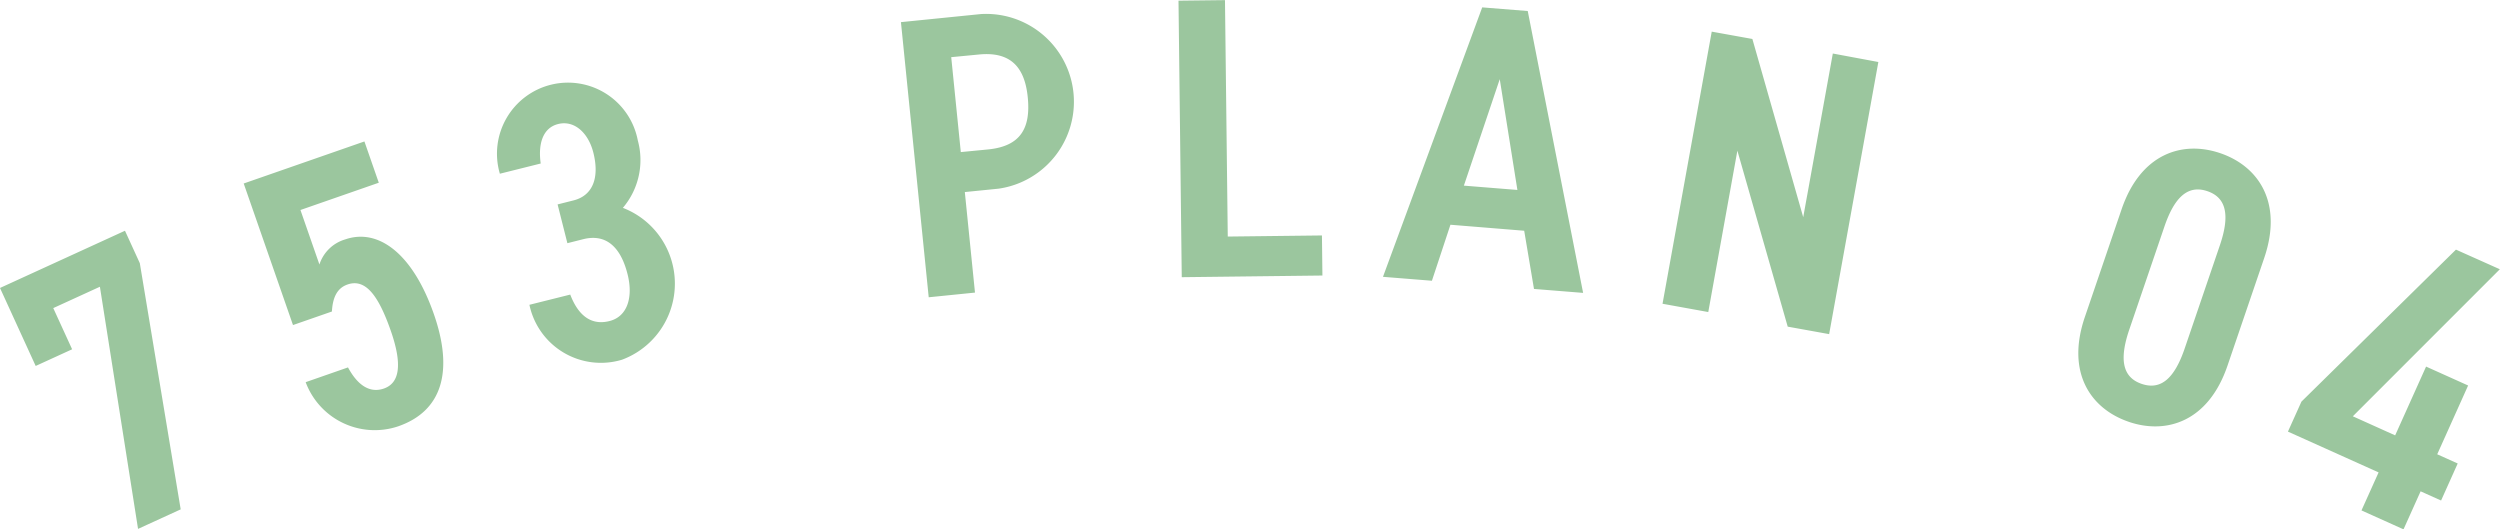 <?xml version="1.0" encoding="UTF-8"?> <svg xmlns="http://www.w3.org/2000/svg" width="94.499" height="20" viewBox="0 0 94.499 20"><path id="パス_11750" data-name="パス 11750" d="M527.177,221.338l-1.349-2.948,4.724-2.163.561,1.226,1.545,9.306-1.612.738-1.442-9.153-1.763.807.713,1.557Zm11.2-2.059-1.474.513-1.863-5.351,4.563-1.589.543,1.56-2.961,1.031.717,2.06a1.454,1.454,0,0,1,.97-.947c1.259-.438,2.56.536,3.357,2.825.752,2.16.312,3.661-1.347,4.238a2.786,2.786,0,0,1-3.5-1.668l1.6-.558c.364.675.823.981,1.352.8.587-.2.721-.876.268-2.178-.473-1.359-.965-1.99-1.638-1.756-.429.149-.563.549-.59,1.024m8.531-4.051.6-.151c.72-.18.992-.841.753-1.8-.187-.749-.717-1.242-1.334-1.087-.588.147-.761.768-.657,1.492l-1.544.386a2.685,2.685,0,1,1,5.214-1.257,2.789,2.789,0,0,1-.565,2.547,3.069,3.069,0,0,1-.032,5.74,2.761,2.761,0,0,1-3.5-2.076l1.543-.386c.272.713.735,1.191,1.485,1,.676-.169.9-.9.683-1.764-.257-1.029-.809-1.547-1.676-1.33l-.6.151Zm15.393-.467.384,3.8-1.749.177-1.05-10.4,3.03-.306a3.32,3.32,0,0,1,.667,6.6Zm.888-1.612c1.206-.122,1.611-.787,1.49-1.978-.114-1.13-.647-1.731-1.852-1.609l-1.04.1.362,3.588Zm9.051,3.294,3.56-.042.018,1.515-5.317.063-.123-10.452,1.757-.021Zm5.867,1.522,3.751-10.185,1.721.138,2.093,10.654-1.857-.149-.37-2.2L580.654,216l-.7,2.117Zm3.058-3.447,2.023.163-.667-4.187Zm15.667-4.673-1.86,10.286-1.566-.283L591.5,213.2l-1.1,6.1-1.729-.313,1.86-10.286,1.536.277,1.922,6.737,1.119-6.187Zm9.465,13.6c-1.434-.489-2.378-1.851-1.66-3.959l1.389-4.073c.719-2.108,2.3-2.61,3.732-2.121s2.378,1.852,1.66,3.96l-1.389,4.073c-.719,2.108-2.3,2.61-3.732,2.121m.019-3.483c-.381,1.118-.262,1.8.47,2.049s1.242-.217,1.624-1.335l1.33-3.9c.381-1.118.261-1.8-.47-2.049s-1.242.217-1.624,1.335Zm14.008-2.284-5.557,5.558,1.6.721,1.169-2.6,1.589.715-1.168,2.6.774.348-.628,1.4-.774-.348-.646,1.437-1.589-.715.647-1.437-3.427-1.542.51-1.133,5.841-5.746Z" transform="translate(-525.828 -207.505)" fill="#9bc69e"></path></svg> 